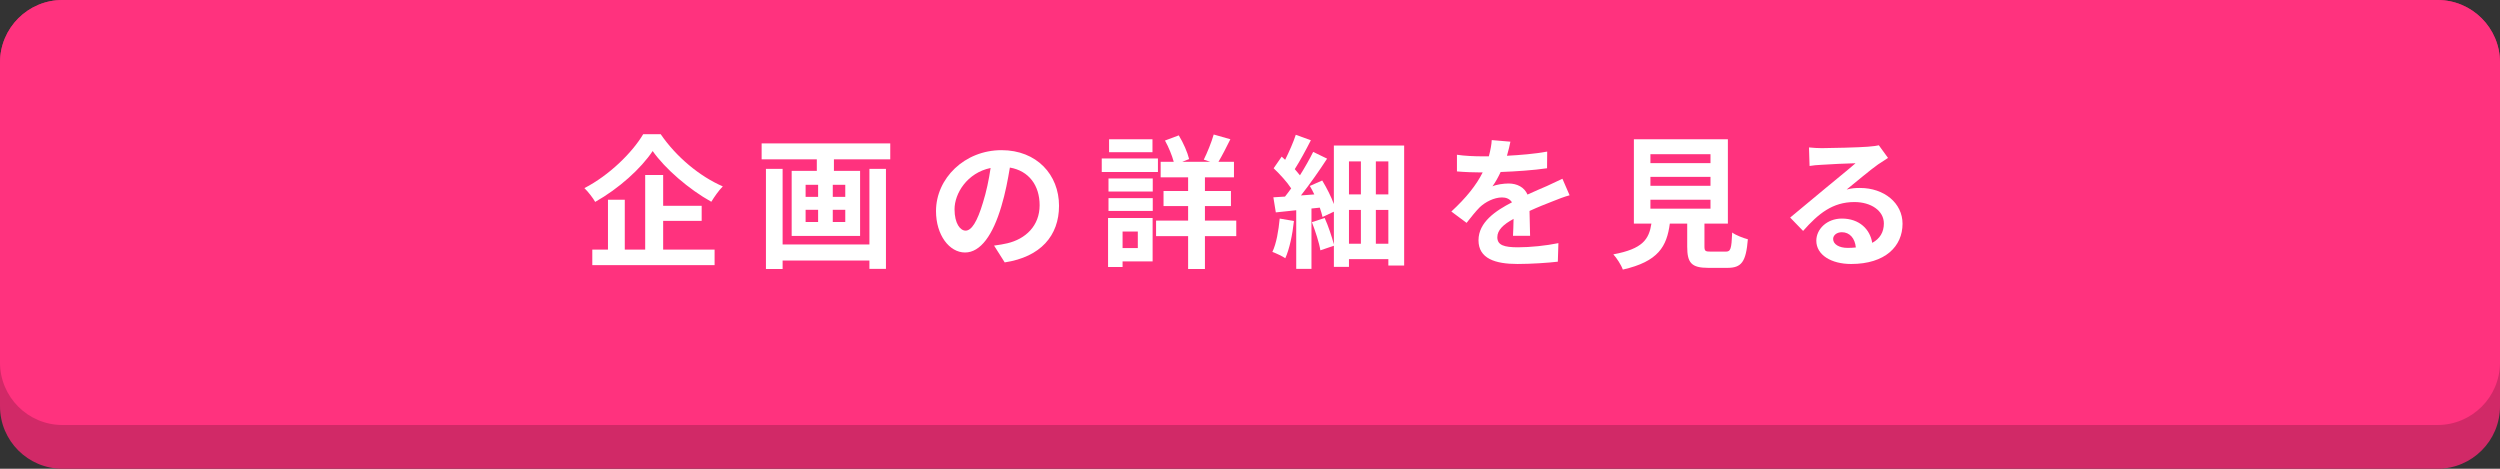 <?xml version="1.0" encoding="utf-8"?>
<!-- Generator: Adobe Illustrator 16.0.3, SVG Export Plug-In . SVG Version: 6.00 Build 0)  -->
<!DOCTYPE svg PUBLIC "-//W3C//DTD SVG 1.1//EN" "http://www.w3.org/Graphics/SVG/1.1/DTD/svg11.dtd">
<svg version="1.1" id="レイヤー_1" xmlns="http://www.w3.org/2000/svg" xmlns:xlink="http://www.w3.org/1999/xlink" x="0px"
	 y="0px" width="400px" height="75px" viewBox="0 0 400 75" enable-background="new 0 0 400 75" xml:space="preserve">
<rect x="0" y="0" width="400" height="75" fill="#333333" stroke="none"/>
<g>
	<g>
		<path fill="#D12967" d="M400,65c0,5.522-4.478,10-10,10H10C4.477,75,0,70.522,0,65V10C0,4.477,4.477,0,10,0h380
			c5.522,0,10,4.477,10,10V65z"/>
	</g>
	<g>
		<path fill="#FF327E" d="M400,58c0,5.522-4.478,10-10,10H10C4.477,68,0,63.522,0,58V10C0,4.477,4.477,0,10,0h380
			c5.522,0,10,4.477,10,10V58z"/>
	</g>
	<g>
		<g>
			<path fill="#FFFFFF" d="M105.713,21.473c2.483,3.634,6.255,6.762,9.935,8.348c-0.69,0.713-1.312,1.609-1.84,2.461
				c-3.564-1.979-7.404-5.289-9.382-8.117c-1.863,2.805-5.404,6.001-9.198,8.14c-0.345-0.62-1.127-1.633-1.725-2.207
				c3.979-2.047,7.681-5.703,9.405-8.624H105.713z M106.104,39.938h8.231v2.483H94.768v-2.483h2.507v-7.979h2.69v7.979h3.265V28.004
				h2.875v4.921h6.162v2.415h-6.162V39.938z"/>
			<path fill="#FFFFFF" d="M142.441,22.945v2.552h-9.014v1.84h4.186v10.417h-10.946V27.337h4.024v-1.84h-8.83v-2.552H142.441z
				 M139.107,27.016h2.645V43.02h-2.645v-1.334h-13.889v1.357h-2.668V27.016h2.668V39.11h13.889V27.016z M128.897,31.499h2.001
				v-1.932h-2.001V31.499z M128.897,35.523h2.001v-1.955h-2.001V35.523z M135.244,29.567h-2v1.932h2V29.567z M135.244,33.568h-2
				v1.955h2V33.568z"/>
			<path fill="#FFFFFF" d="M159.051,39.295c0.873-0.115,1.518-0.23,2.115-0.368c2.92-0.69,5.174-2.782,5.174-6.094
				c0-3.15-1.702-5.496-4.76-6.024c-0.322,1.932-0.713,4.047-1.357,6.186c-1.356,4.599-3.334,7.404-5.817,7.404
				c-2.507,0-4.645-2.783-4.645-6.623c0-5.242,4.575-9.75,10.485-9.75c5.634,0,9.198,3.933,9.198,8.899
				c0,4.783-2.943,8.187-8.692,9.06L159.051,39.295z M157.279,32.396c0.529-1.68,0.943-3.634,1.219-5.52
				c-3.771,0.782-5.771,4.094-5.771,6.6c0,2.3,0.92,3.426,1.771,3.426C155.44,36.902,156.36,35.478,157.279,32.396z"/>
			<path fill="#FFFFFF" d="M185.27,27.521h-8.991v-2.162h8.991V27.521z M184.419,41.824h-4.807v0.896h-2.322v-7.842h7.129V41.824z
				 M177.359,28.556h7.082v2.093h-7.082V28.556z M177.359,31.706h7.082v2.047h-7.082V31.706z M184.396,24.348h-6.944v-2.069h6.944
				V24.348z M179.612,37.041v2.645h2.438v-2.645H179.612z M197.802,37.776h-5.013v5.267h-2.69v-5.267h-5.128v-2.483h5.128v-2.322
				h-3.933v-2.414h3.933v-2.185h-4.393v-2.483h2.093c-0.276-1.035-0.828-2.369-1.402-3.403l2.207-0.828
				c0.736,1.196,1.403,2.736,1.656,3.794l-1.104,0.438h4.484l-1.035-0.346c0.552-1.104,1.242-2.805,1.587-4.023l2.668,0.759
				c-0.645,1.311-1.334,2.645-1.909,3.61h2.483v2.483h-4.645v2.185h4.162v2.414h-4.162v2.322h5.013V37.776z"/>
			<path fill="#FFFFFF" d="M207.028,35.362c-0.229,2.185-0.713,4.483-1.38,5.956c-0.46-0.322-1.494-0.805-2.069-1.012
				c0.644-1.334,0.988-3.404,1.173-5.336L207.028,35.362z M224.665,23.29v19.2h-2.529v-1.034h-6.301v1.241h-2.414v-3.38
				l-2.161,0.735c-0.185-1.195-0.806-3.081-1.357-4.507l2.047-0.667c0.598,1.334,1.149,3.013,1.472,4.231v-5.243l-1.816,0.852
				c-0.092-0.438-0.253-0.943-0.438-1.495l-1.333,0.138v9.658h-2.438v-9.382c-1.173,0.115-2.276,0.229-3.266,0.345l-0.391-2.414
				c0.552-0.023,1.195-0.069,1.862-0.115c0.322-0.414,0.667-0.851,0.989-1.311c-0.667-1.035-1.817-2.276-2.806-3.22l1.287-1.862
				c0.185,0.161,0.368,0.322,0.553,0.506c0.644-1.288,1.311-2.806,1.701-4.001l2.415,0.874c-0.806,1.586-1.771,3.357-2.576,4.621
				c0.299,0.346,0.598,0.69,0.828,0.989c0.805-1.288,1.563-2.621,2.115-3.748l2.23,1.081c-1.219,1.885-2.759,4.07-4.185,5.887
				l2.139-0.161c-0.23-0.46-0.46-0.943-0.713-1.356l1.978-0.874c0.713,1.173,1.426,2.575,1.862,3.771V23.29H224.665z
				 M215.835,25.819v5.289h1.909v-5.289H215.835z M215.835,38.995h1.909v-5.403h-1.909V38.995z M222.136,25.819h-2v5.289h2V25.819z
				 M222.136,38.995v-5.403h-2v5.403H222.136z"/>
			<path fill="#FFFFFF" d="M242.079,37.73c0.046-0.666,0.068-1.725,0.092-2.713c-1.679,0.92-2.599,1.816-2.599,2.943
				c0,1.265,1.081,1.609,3.312,1.609c1.932,0,4.461-0.253,6.461-0.667l-0.092,2.967c-1.518,0.184-4.3,0.368-6.438,0.368
				c-3.564,0-6.255-0.852-6.255-3.795c0-2.897,2.76-4.736,5.358-6.07c-0.368-0.575-0.966-0.782-1.587-0.782
				c-1.288,0-2.69,0.736-3.564,1.563c-0.689,0.69-1.333,1.518-2.115,2.507l-2.438-1.816c2.392-2.208,4.001-4.231,5.013-6.255h-0.275
				c-0.92,0-2.599-0.046-3.841-0.161v-2.667c1.15,0.184,2.852,0.253,4.001,0.253h1.104c0.275-1.035,0.437-1.955,0.46-2.599
				l2.989,0.253c-0.115,0.552-0.276,1.334-0.552,2.254c2.139-0.115,4.438-0.3,6.438-0.667l-0.023,2.667
				c-2.185,0.322-4.989,0.506-7.427,0.599c-0.368,0.805-0.828,1.632-1.312,2.299c0.599-0.299,1.817-0.46,2.576-0.46
				c1.379,0,2.529,0.599,3.035,1.771c1.173-0.552,2.139-0.942,3.081-1.356c0.874-0.391,1.679-0.782,2.507-1.173l1.149,2.645
				c-0.735,0.184-1.932,0.644-2.713,0.966c-1.012,0.391-2.3,0.896-3.702,1.541c0.022,1.265,0.068,2.943,0.092,3.978H242.079z"/>
			<path fill="#FFFFFF" d="M276.117,40.26c0.781,0,0.92-0.391,1.034-3.058c0.575,0.437,1.794,0.896,2.507,1.081
				c-0.299,3.633-1.012,4.575-3.288,4.575h-3.035c-2.737,0-3.381-0.827-3.381-3.403v-3.679h-2.782
				c-0.483,3.656-1.84,6.07-7.52,7.358c-0.253-0.736-0.988-1.863-1.518-2.438c4.714-0.874,5.703-2.414,6.094-4.921h-2.806V22.278
				h15.039v13.498h-3.748v3.656c0,0.735,0.138,0.827,1.012,0.827H276.117z M264.067,26.096h9.612V24.67h-9.612V26.096z
				 M264.067,29.729h9.612v-1.426h-9.612V29.729z M264.067,33.385h9.612v-1.426h-9.612V33.385z"/>
			<path fill="#FFFFFF" d="M302.084,25.268c-0.552,0.345-1.081,0.689-1.587,1.035c-1.219,0.851-3.61,2.874-5.036,4.023
				c0.759-0.207,1.403-0.253,2.139-0.253c3.863,0,6.807,2.415,6.807,5.726c0,3.588-2.736,6.439-8.232,6.439
				c-3.173,0-5.564-1.449-5.564-3.726c0-1.84,1.679-3.542,4.093-3.542c2.806,0,4.507,1.726,4.853,3.887
				c1.241-0.667,1.862-1.725,1.862-3.104c0-2.046-2.069-3.426-4.714-3.426c-3.495,0-5.771,1.862-8.209,4.622l-2.07-2.139
				c1.61-1.311,4.347-3.633,5.703-4.737c1.265-1.058,3.633-2.966,4.76-3.955c-1.173,0.022-4.3,0.161-5.496,0.253
				c-0.62,0.023-1.333,0.092-1.862,0.184l-0.092-2.966c0.644,0.069,1.426,0.115,2.069,0.115c1.196,0,6.071-0.115,7.358-0.23
				c0.943-0.069,1.472-0.161,1.748-0.229L302.084,25.268z M296.933,39.594c-0.138-1.473-0.988-2.438-2.23-2.438
				c-0.851,0-1.402,0.506-1.402,1.08c0,0.852,0.966,1.426,2.3,1.426C296.082,39.662,296.519,39.64,296.933,39.594z"/>
		</g>
	</g>
</g>
</svg>
